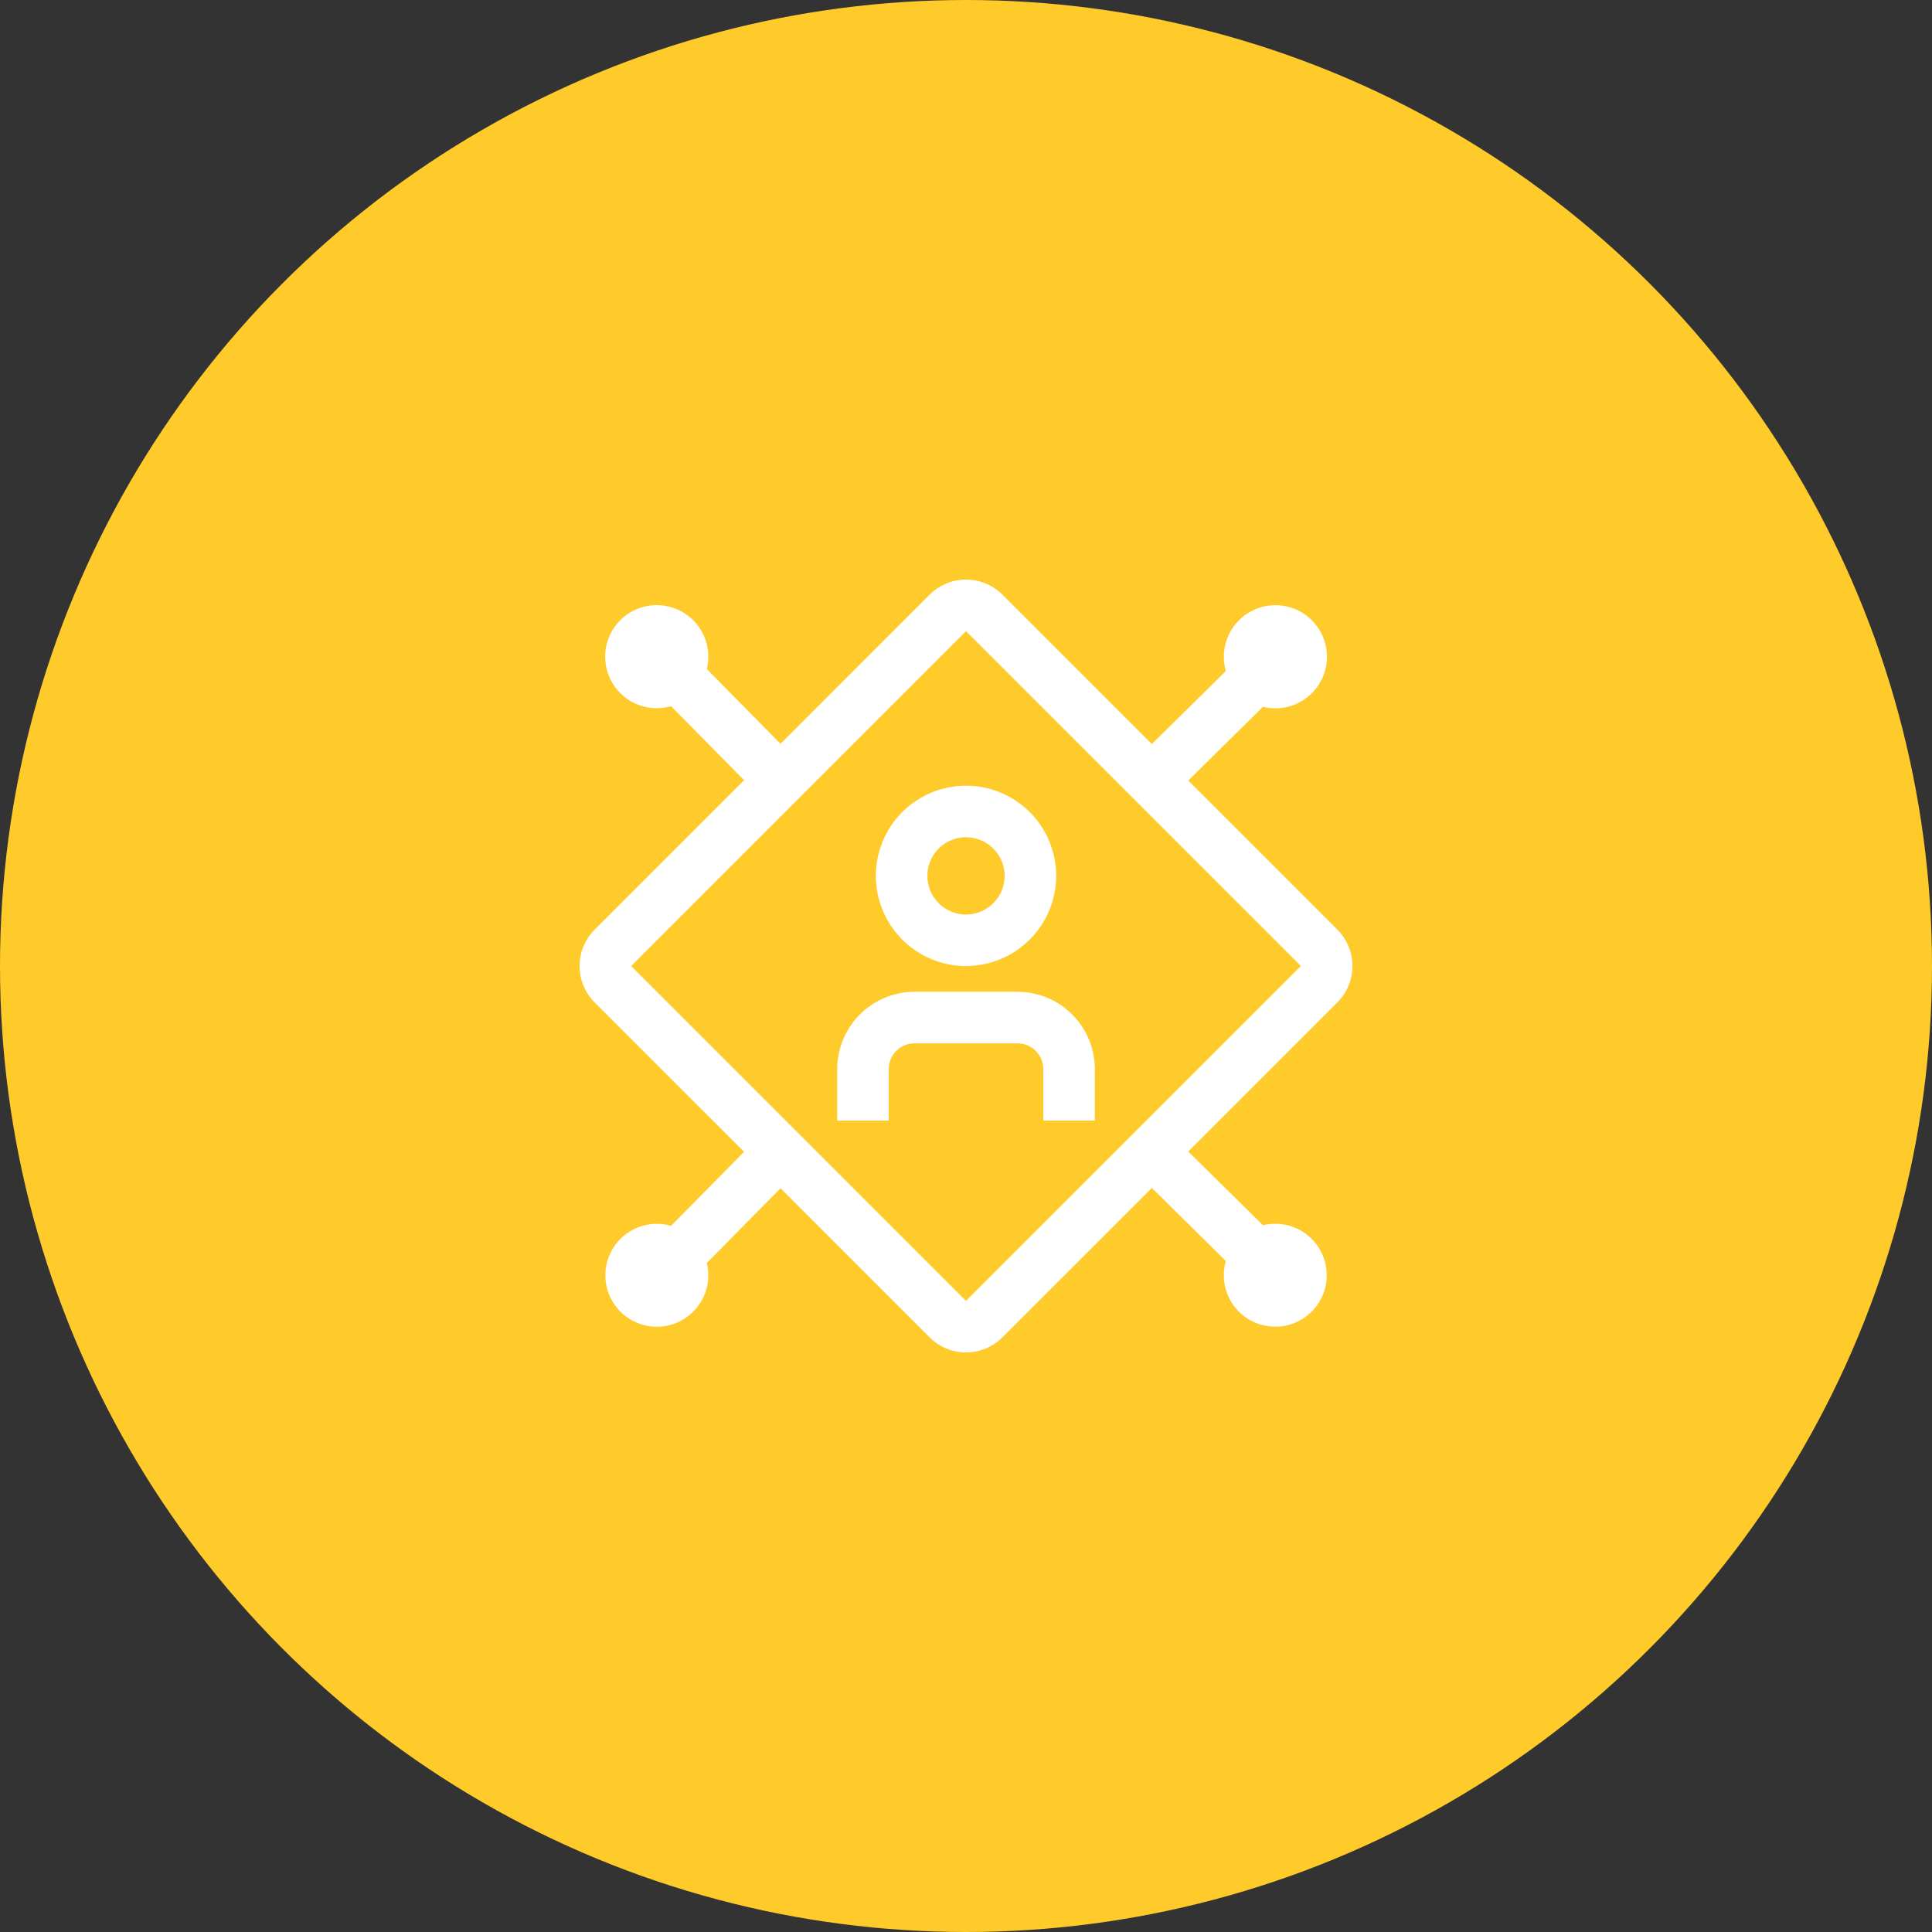 <svg width="50" height="50" viewBox="0 0 50 50" fill="none" xmlns="http://www.w3.org/2000/svg">
<rect x="0" y="0" width="50" height="50" fill="#333333" stroke="none"/>
<circle cx="25" cy="25" r="25" fill="#FFCB2A"/>
<path d="M28.334 29.001H27V27.667C27 27.491 26.93 27.321 26.805 27.196C26.68 27.071 26.51 27.001 26.334 27.001H23.667C23.49 27.001 23.321 27.071 23.196 27.196C23.071 27.321 23 27.491 23 27.667V29.001H21.667V27.667C21.668 27.137 21.878 26.629 22.253 26.254C22.628 25.879 23.137 25.668 23.667 25.667H26.334C26.864 25.668 27.372 25.879 27.747 26.254C28.122 26.629 28.333 27.137 28.334 27.667V29.001ZM25 25.001C24.539 25.001 24.088 24.864 23.704 24.607C23.32 24.351 23.021 23.987 22.845 23.56C22.668 23.134 22.622 22.665 22.712 22.212C22.802 21.759 23.024 21.344 23.35 21.017C23.677 20.691 24.093 20.469 24.545 20.379C24.998 20.289 25.467 20.335 25.893 20.512C26.32 20.688 26.684 20.987 26.94 21.371C27.197 21.755 27.334 22.206 27.334 22.667C27.333 23.286 27.087 23.879 26.649 24.316C26.212 24.754 25.619 25 25 25.001ZM25 21.667C24.802 21.667 24.609 21.726 24.445 21.836C24.28 21.946 24.152 22.102 24.076 22.285C24.001 22.467 23.981 22.668 24.02 22.862C24.058 23.056 24.153 23.235 24.293 23.374C24.433 23.514 24.611 23.61 24.805 23.648C24.999 23.687 25.2 23.667 25.383 23.591C25.566 23.515 25.722 23.387 25.832 23.223C25.942 23.058 26 22.865 26 22.667C26 22.402 25.895 22.148 25.707 21.961C25.52 21.773 25.265 21.668 25 21.667Z" fill="white"/>
<path d="M34.61 25.943C34.86 25.693 35 25.354 35 25C35 24.647 34.86 24.308 34.61 24.058L30.752 20.2L32.685 18.292C32.97 18.363 33.271 18.338 33.54 18.22C33.81 18.103 34.033 17.9 34.175 17.643C34.317 17.386 34.371 17.089 34.327 16.798C34.284 16.508 34.145 16.24 33.934 16.036C33.722 15.832 33.449 15.703 33.157 15.67C32.865 15.637 32.57 15.702 32.319 15.853C32.067 16.005 31.872 16.235 31.765 16.509C31.658 16.783 31.643 17.084 31.725 17.366L29.809 19.257L25.943 15.39C25.693 15.14 25.354 15 25 15C24.647 15 24.308 15.14 24.058 15.39L20.2 19.25L18.292 17.315C18.362 17.03 18.337 16.729 18.219 16.46C18.102 16.191 17.898 15.968 17.641 15.826C17.384 15.684 17.087 15.631 16.796 15.675C16.506 15.719 16.238 15.857 16.034 16.069C15.831 16.281 15.702 16.554 15.67 16.846C15.637 17.138 15.702 17.433 15.854 17.684C16.006 17.936 16.236 18.13 16.51 18.237C16.783 18.344 17.085 18.358 17.367 18.276L19.257 20.192L15.39 24.058C15.14 24.308 15 24.647 15 25C15 25.354 15.14 25.693 15.39 25.943L19.257 29.809L17.367 31.724C17.085 31.643 16.785 31.657 16.512 31.764C16.239 31.871 16.009 32.065 15.858 32.316C15.706 32.567 15.642 32.861 15.675 33.153C15.707 33.444 15.835 33.716 16.038 33.928C16.242 34.139 16.509 34.277 16.799 34.321C17.088 34.365 17.385 34.312 17.641 34.171C17.898 34.029 18.101 33.807 18.218 33.539C18.336 33.27 18.362 32.97 18.292 32.686L20.2 30.752L24.058 34.61C24.308 34.86 24.647 35 25 35C25.354 35 25.693 34.86 25.943 34.61L29.81 30.744L31.724 32.634C31.643 32.916 31.657 33.217 31.764 33.489C31.871 33.762 32.065 33.992 32.316 34.144C32.567 34.295 32.861 34.359 33.153 34.327C33.444 34.294 33.716 34.166 33.928 33.963C34.139 33.76 34.277 33.492 34.321 33.203C34.365 32.913 34.312 32.617 34.171 32.36C34.029 32.103 33.807 31.9 33.539 31.783C33.27 31.665 32.97 31.64 32.686 31.71L30.752 29.801L34.61 25.943ZM25 33.667L16.334 25L25 16.334L33.667 25L25 33.667Z" fill="white"/>
</svg>
